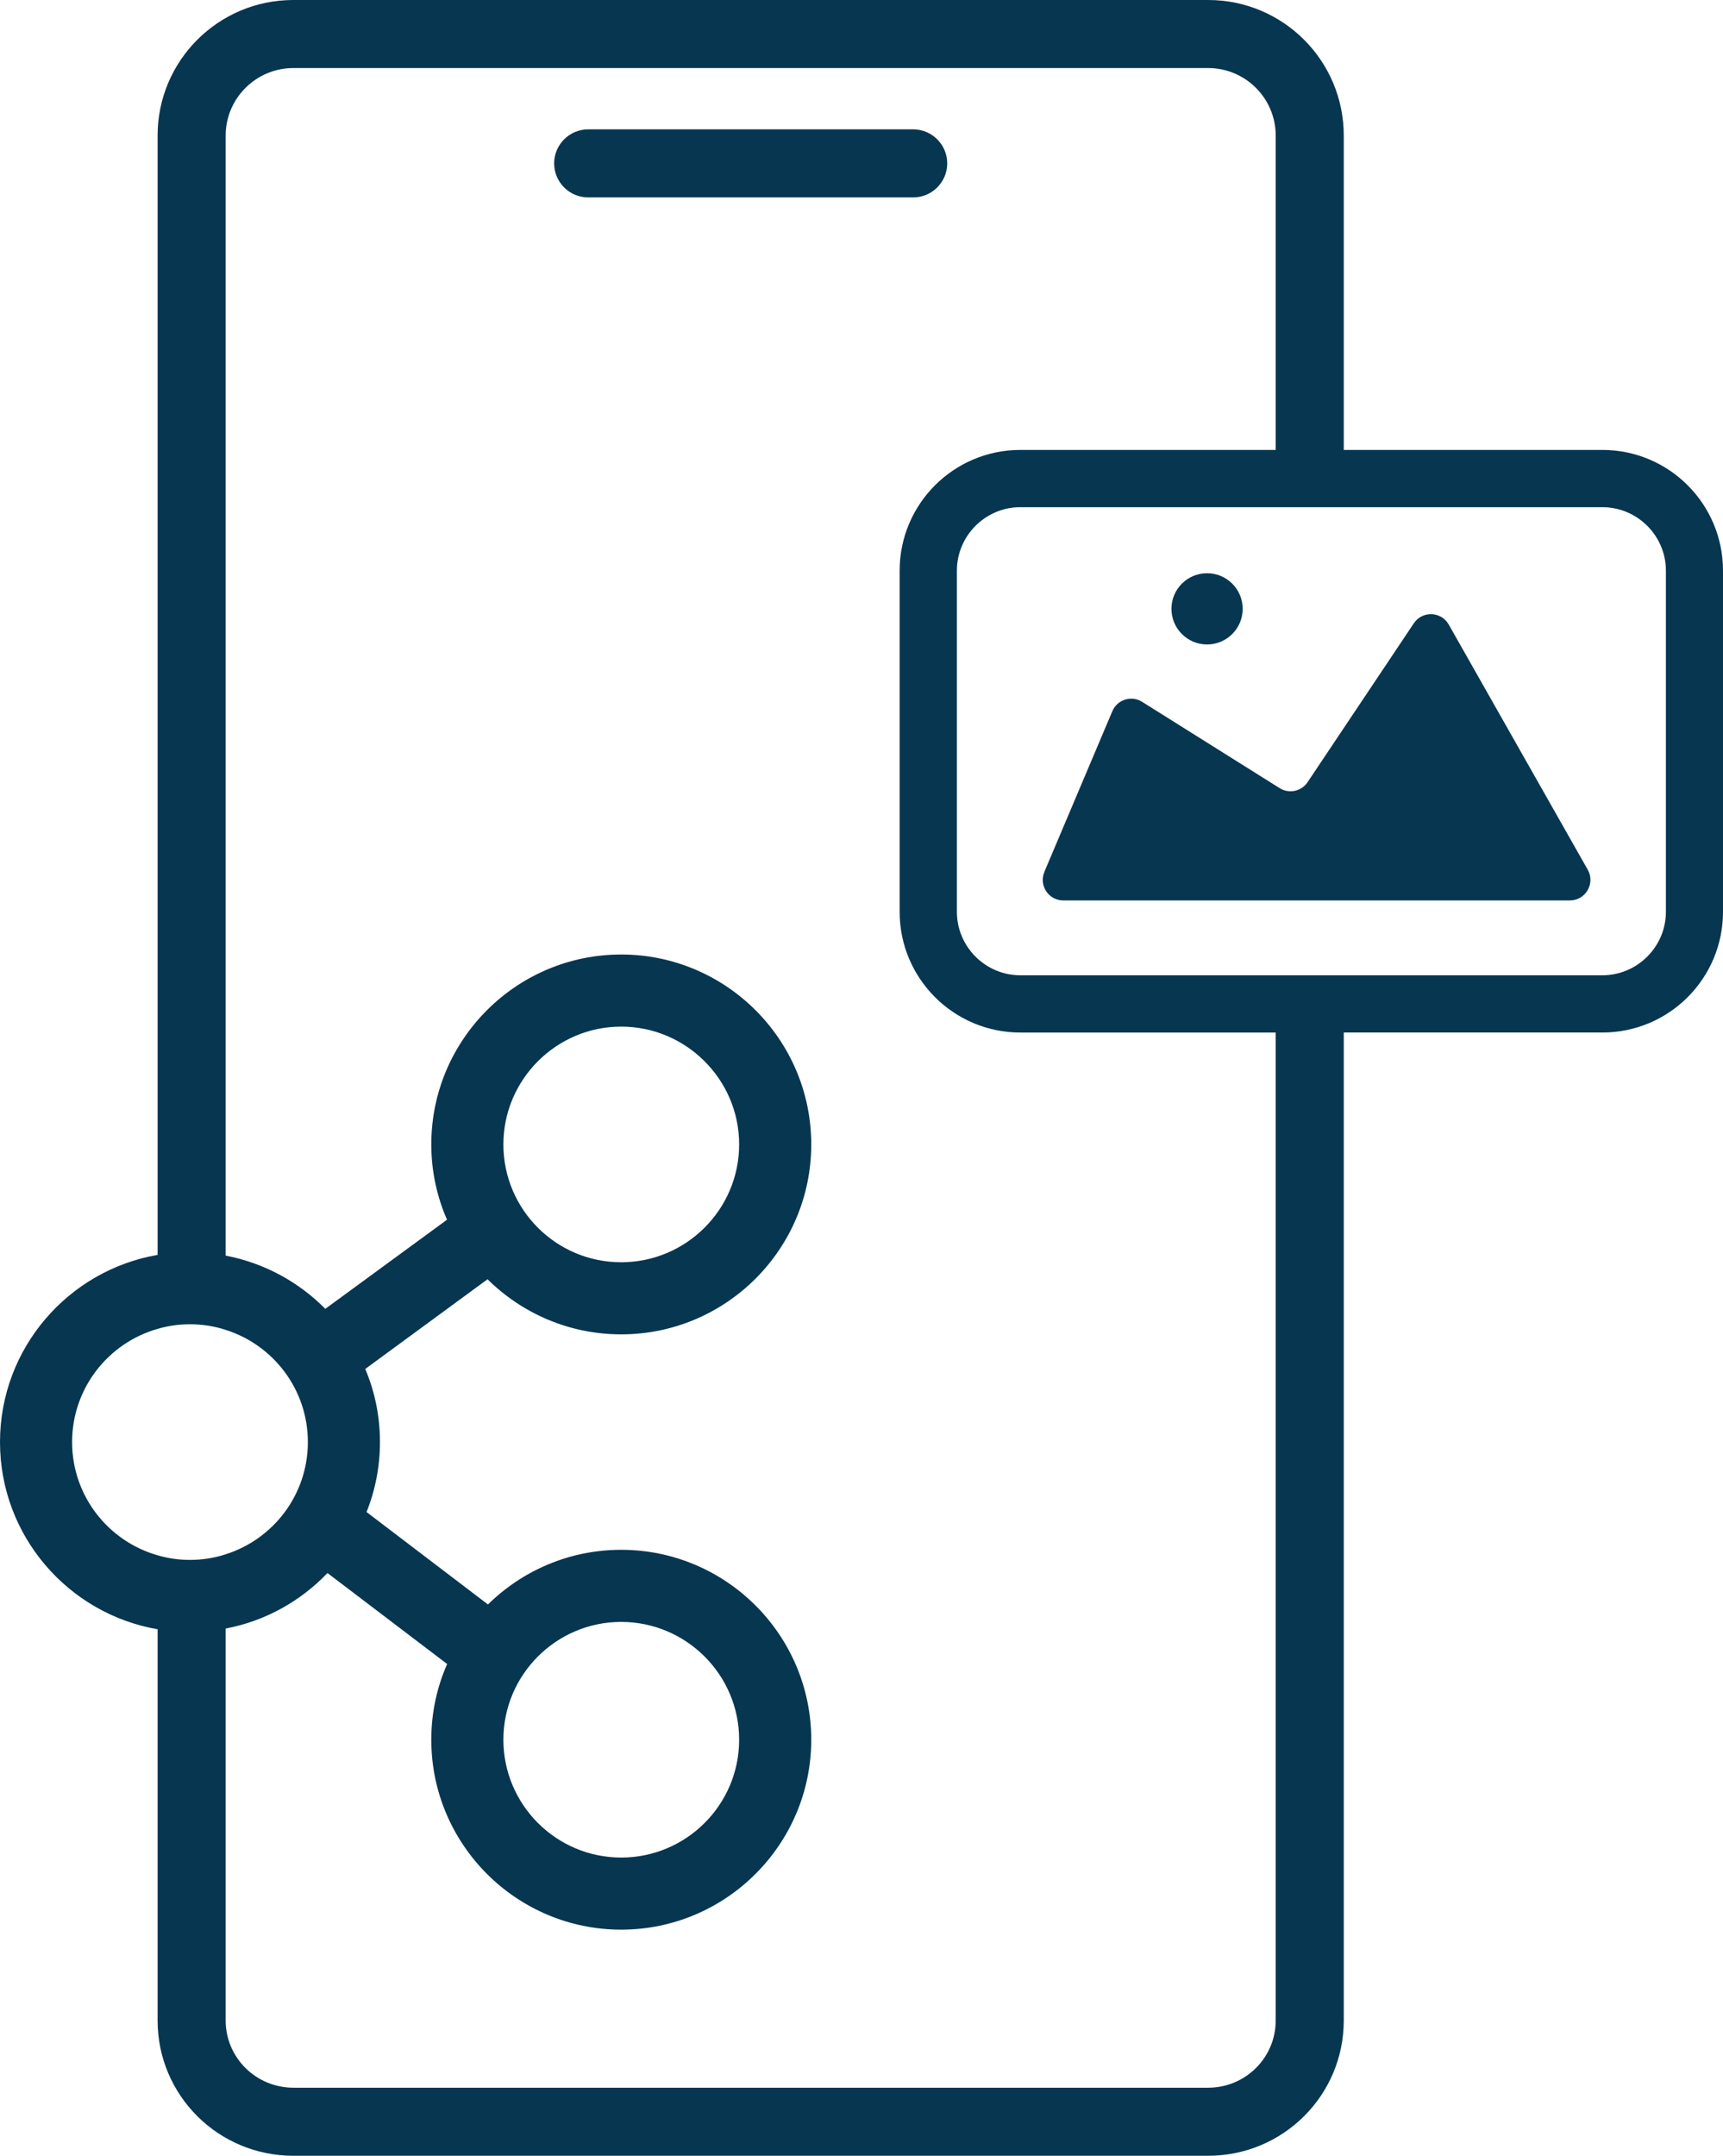 <svg xmlns="http://www.w3.org/2000/svg" id="Layer_2" data-name="Layer 2" viewBox="0 0 119.49 149.49"><defs><style> .cls-1 { fill: #073651; } </style></defs><g id="Layer_1-2" data-name="Layer 1"><g><path class="cls-1" d="M111.12,31.2h-17.93V9.4c0-5.19-4.21-9.4-9.4-9.4H20.34c-5.2,0-9.41,4.21-9.41,9.4v77.62c-6.2,1.07-10.93,6.48-10.93,12.98s4.73,11.91,10.93,12.98v27.13c0,5.19,4.21,9.38,9.41,9.38h63.45c5.19,0,9.4-4.19,9.4-9.38v-68.51h17.93c4.63,0,8.37-3.75,8.37-8.37v-23.66c0-4.62-3.74-8.37-8.37-8.37ZM13.17,91.83c.86,0,1.7.13,2.48.39,3.3,1.04,5.7,4.13,5.7,7.78s-2.4,6.74-5.7,7.78c-.78.26-1.62.39-2.48.39-.78,0-1.53-.11-2.24-.32-3.42-.97-5.93-4.12-5.93-7.85s2.51-6.88,5.93-7.85c.71-.21,1.46-.32,2.24-.32ZM88.47,140.11c0,2.58-2.1,4.66-4.68,4.66H20.34c-2.58,0-4.69-2.08-4.69-4.66v-27.18c2.75-.52,5.2-1.9,7.06-3.85l8.3,6.31c-.71,1.61-1.1,3.38-1.1,5.25,0,7.26,5.91,13.17,13.17,13.17s13.18-5.91,13.18-13.17-5.91-13.17-13.18-13.17c-3.6,0-6.86,1.45-9.24,3.79l-8.42-6.41c.6-1.5.93-3.14.93-4.85,0-1.8-.36-3.51-1.02-5.07l8.48-6.22c2.39,2.36,5.66,3.82,9.27,3.82,7.27,0,13.18-5.91,13.18-13.17s-5.91-13.17-13.18-13.17-13.17,5.91-13.17,13.17c0,1.85.39,3.62,1.09,5.22l-8.44,6.18c-1.84-1.86-4.23-3.18-6.91-3.69V9.4c0-2.58,2.11-4.68,4.69-4.68h63.45c2.58,0,4.68,2.1,4.68,4.68v21.8h-17.71c-4.62,0-8.37,3.75-8.37,8.37v23.66c0,4.62,3.75,8.37,8.37,8.37h17.71v68.51ZM34.91,120.64c0-4.51,3.67-8.17,8.17-8.17s8.18,3.66,8.18,8.17-3.67,8.17-8.18,8.17-8.17-3.67-8.17-8.17ZM34.91,79.36c0-4.5,3.67-8.17,8.17-8.17s8.18,3.67,8.18,8.17-3.67,8.17-8.18,8.17-8.17-3.66-8.17-8.17ZM115.53,63.23c0,2.42-1.98,4.4-4.41,4.4h-40.36c-2.42,0-4.4-1.98-4.4-4.4v-23.66c0-2.42,1.98-4.4,4.4-4.4h40.36c2.43,0,4.41,1.98,4.41,4.4v23.66Z"></path><path class="cls-1" d="M72.43,60.45l4.71-11.13c.34-.81,1.33-1.12,2.07-.65l9.53,5.98c.65.41,1.51.23,1.94-.41l7.37-11.02c.59-.88,1.9-.83,2.42.09l9.64,17c.54.95-.15,2.13-1.24,2.13h-35.13c-1.02,0-1.71-1.04-1.31-1.98Z"></path><circle class="cls-1" cx="83.71" cy="42.22" r="2.47"></circle><path class="cls-1" d="M63.33,13.69h-22.54c-1.3,0-2.36-1.06-2.36-2.36s1.06-2.36,2.36-2.36h22.54c1.3,0,2.36,1.06,2.36,2.36s-1.06,2.36-2.36,2.36Z"></path></g></g></svg>